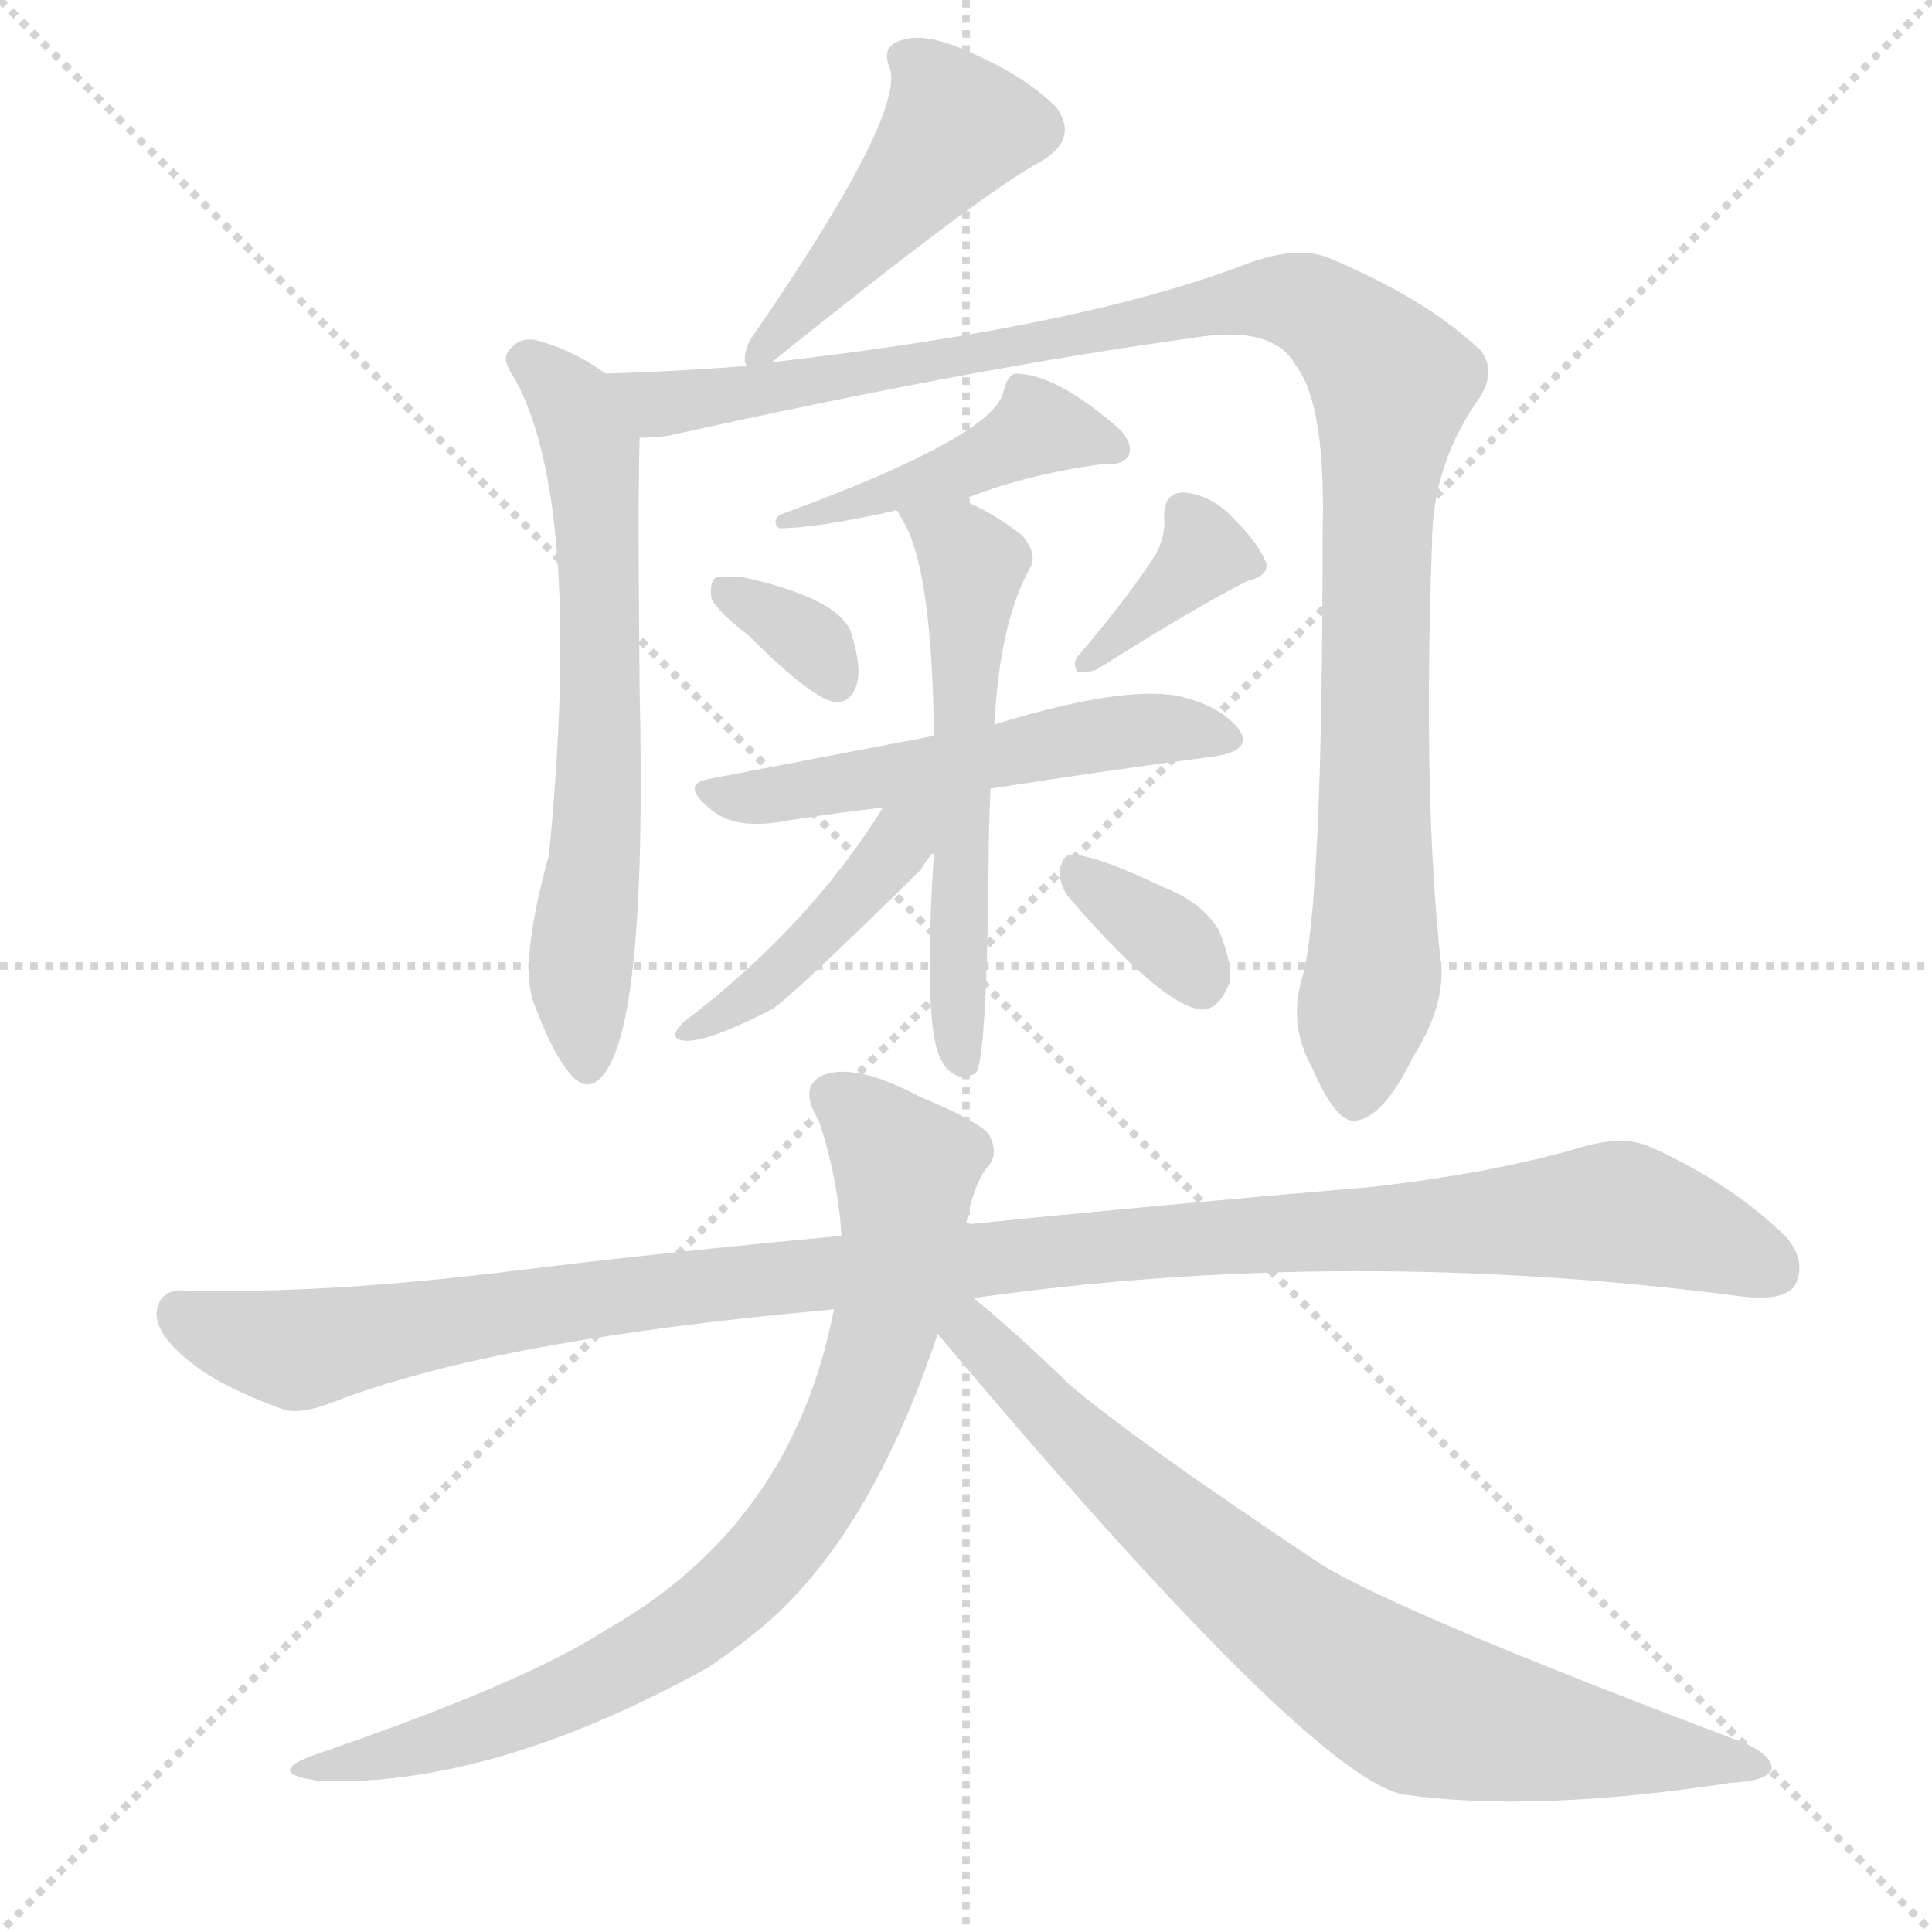 <svg version="1.1" viewBox="0 0 1024 1024" xmlns="http://www.w3.org/2000/svg">
  <g stroke="lightgray" stroke-dasharray="1,1" stroke-width="1" transform="scale(4, 4)">
    <line x1="0" y1="0" x2="256" y2="256"></line>
    <line x1="256" y1="0" x2="0" y2="256"></line>
    <line x1="128" y1="0" x2="128" y2="256"></line>
    <line x1="0" y1="128" x2="256" y2="128"></line>
  </g>
  <g transform="scale(1, -1) translate(0, -900)">
    <style type="text/css">
      
        @keyframes keyframes0 {
          from {
            stroke: blue;
            stroke-dashoffset: 462;
            stroke-width: 128;
          }
          60% {
            animation-timing-function: step-end;
            stroke: blue;
            stroke-dashoffset: 0;
            stroke-width: 128;
          }
          to {
            stroke: black;
            stroke-width: 1024;
          }
        }
        #make-me-a-hanzi-animation-0 {
          animation: keyframes0 0.626s both;
          animation-delay: 0s;
          animation-timing-function: linear;
        }
      
        @keyframes keyframes1 {
          from {
            stroke: blue;
            stroke-dashoffset: 641;
            stroke-width: 128;
          }
          68% {
            animation-timing-function: step-end;
            stroke: blue;
            stroke-dashoffset: 0;
            stroke-width: 128;
          }
          to {
            stroke: black;
            stroke-width: 1024;
          }
        }
        #make-me-a-hanzi-animation-1 {
          animation: keyframes1 0.772s both;
          animation-delay: 0.626s;
          animation-timing-function: linear;
        }
      
        @keyframes keyframes2 {
          from {
            stroke: blue;
            stroke-dashoffset: 1072;
            stroke-width: 128;
          }
          78% {
            animation-timing-function: step-end;
            stroke: blue;
            stroke-dashoffset: 0;
            stroke-width: 128;
          }
          to {
            stroke: black;
            stroke-width: 1024;
          }
        }
        #make-me-a-hanzi-animation-2 {
          animation: keyframes2 1.122s both;
          animation-delay: 1.398s;
          animation-timing-function: linear;
        }
      
        @keyframes keyframes3 {
          from {
            stroke: blue;
            stroke-dashoffset: 425;
            stroke-width: 128;
          }
          58% {
            animation-timing-function: step-end;
            stroke: blue;
            stroke-dashoffset: 0;
            stroke-width: 128;
          }
          to {
            stroke: black;
            stroke-width: 1024;
          }
        }
        #make-me-a-hanzi-animation-3 {
          animation: keyframes3 0.596s both;
          animation-delay: 2.52s;
          animation-timing-function: linear;
        }
      
        @keyframes keyframes4 {
          from {
            stroke: blue;
            stroke-dashoffset: 331;
            stroke-width: 128;
          }
          52% {
            animation-timing-function: step-end;
            stroke: blue;
            stroke-dashoffset: 0;
            stroke-width: 128;
          }
          to {
            stroke: black;
            stroke-width: 1024;
          }
        }
        #make-me-a-hanzi-animation-4 {
          animation: keyframes4 0.519s both;
          animation-delay: 3.116s;
          animation-timing-function: linear;
        }
      
        @keyframes keyframes5 {
          from {
            stroke: blue;
            stroke-dashoffset: 366;
            stroke-width: 128;
          }
          54% {
            animation-timing-function: step-end;
            stroke: blue;
            stroke-dashoffset: 0;
            stroke-width: 128;
          }
          to {
            stroke: black;
            stroke-width: 1024;
          }
        }
        #make-me-a-hanzi-animation-5 {
          animation: keyframes5 0.548s both;
          animation-delay: 3.635s;
          animation-timing-function: linear;
        }
      
        @keyframes keyframes6 {
          from {
            stroke: blue;
            stroke-dashoffset: 532;
            stroke-width: 128;
          }
          63% {
            animation-timing-function: step-end;
            stroke: blue;
            stroke-dashoffset: 0;
            stroke-width: 128;
          }
          to {
            stroke: black;
            stroke-width: 1024;
          }
        }
        #make-me-a-hanzi-animation-6 {
          animation: keyframes6 0.683s both;
          animation-delay: 4.183s;
          animation-timing-function: linear;
        }
      
        @keyframes keyframes7 {
          from {
            stroke: blue;
            stroke-dashoffset: 566;
            stroke-width: 128;
          }
          65% {
            animation-timing-function: step-end;
            stroke: blue;
            stroke-dashoffset: 0;
            stroke-width: 128;
          }
          to {
            stroke: black;
            stroke-width: 1024;
          }
        }
        #make-me-a-hanzi-animation-7 {
          animation: keyframes7 0.711s both;
          animation-delay: 4.866s;
          animation-timing-function: linear;
        }
      
        @keyframes keyframes8 {
          from {
            stroke: blue;
            stroke-dashoffset: 430;
            stroke-width: 128;
          }
          58% {
            animation-timing-function: step-end;
            stroke: blue;
            stroke-dashoffset: 0;
            stroke-width: 128;
          }
          to {
            stroke: black;
            stroke-width: 1024;
          }
        }
        #make-me-a-hanzi-animation-8 {
          animation: keyframes8 0.6s both;
          animation-delay: 5.577s;
          animation-timing-function: linear;
        }
      
        @keyframes keyframes9 {
          from {
            stroke: blue;
            stroke-dashoffset: 344;
            stroke-width: 128;
          }
          53% {
            animation-timing-function: step-end;
            stroke: blue;
            stroke-dashoffset: 0;
            stroke-width: 128;
          }
          to {
            stroke: black;
            stroke-width: 1024;
          }
        }
        #make-me-a-hanzi-animation-9 {
          animation: keyframes9 0.53s both;
          animation-delay: 6.177s;
          animation-timing-function: linear;
        }
      
        @keyframes keyframes10 {
          from {
            stroke: blue;
            stroke-dashoffset: 1114;
            stroke-width: 128;
          }
          78% {
            animation-timing-function: step-end;
            stroke: blue;
            stroke-dashoffset: 0;
            stroke-width: 128;
          }
          to {
            stroke: black;
            stroke-width: 1024;
          }
        }
        #make-me-a-hanzi-animation-10 {
          animation: keyframes10 1.157s both;
          animation-delay: 6.707s;
          animation-timing-function: linear;
        }
      
        @keyframes keyframes11 {
          from {
            stroke: blue;
            stroke-dashoffset: 790;
            stroke-width: 128;
          }
          72% {
            animation-timing-function: step-end;
            stroke: blue;
            stroke-dashoffset: 0;
            stroke-width: 128;
          }
          to {
            stroke: black;
            stroke-width: 1024;
          }
        }
        #make-me-a-hanzi-animation-11 {
          animation: keyframes11 0.893s both;
          animation-delay: 7.863s;
          animation-timing-function: linear;
        }
      
        @keyframes keyframes12 {
          from {
            stroke: blue;
            stroke-dashoffset: 763;
            stroke-width: 128;
          }
          71% {
            animation-timing-function: step-end;
            stroke: blue;
            stroke-dashoffset: 0;
            stroke-width: 128;
          }
          to {
            stroke: black;
            stroke-width: 1024;
          }
        }
        #make-me-a-hanzi-animation-12 {
          animation: keyframes12 0.871s both;
          animation-delay: 8.756s;
          animation-timing-function: linear;
        }
      
    </style>
    
      <path d="M 409 708 Q 521 798 551 814 Q 572 826 560 843 Q 544 859 517 871 Q 492 883 479 879 Q 466 876 472 863 Q 478 836 397 719 Q 393 709 396 706 C 397 698 397 698 409 708 Z" fill="lightgray"></path>
    
      <path d="M 321 702 Q 303 715 283 720 Q 274 721 269 713 Q 266 709 273 699 Q 309 633 291 447 Q 276 393 282 371 Q 292 343 302 331 Q 312 319 321 332 Q 343 363 339 535 Q 338 635 339 668 C 339 690 339 690 321 702 Z" fill="lightgray"></path>
    
      <path d="M 339 668 Q 346 668 354 669 Q 516 705 633 721 Q 675 728 687 706 Q 703 685 701 616 Q 701 418 690 381 Q 683 357 695 335 Q 708 305 718 306 Q 733 307 749 340 Q 765 365 764 387 Q 754 475 759 612 Q 759 652 782 686 Q 794 702 785 714 Q 757 741 705 763 Q 689 770 663 761 Q 576 727 409 708 L 396 706 Q 356 703 321 702 C 291 701 309 664 339 668 Z" fill="lightgray"></path>
    
      <path d="M 510 635 Q 541 648 584 654 Q 594 653 598 658 Q 601 664 594 672 Q 560 702 538 702 Q 534 701 532 693 Q 528 669 413 627 Q 409 623 413 620 Q 432 620 473 629 Q 474 630 476 629 L 510 635 Z" fill="lightgray"></path>
    
      <path d="M 397 563 Q 433 527 444 528 Q 451 528 454 537 Q 457 546 451 565 Q 444 583 394 594 Q 384 595 380 594 Q 376 593 377 583 Q 380 576 397 563 Z" fill="lightgray"></path>
    
      <path d="M 613 607 Q 600 586 572 553 Q 568 549 571 544 Q 575 543 581 545 Q 635 579 661 592 Q 673 595 671 602 Q 667 612 654 625 Q 642 638 627 639 Q 617 639 617 626 Q 618 617 613 607 Z" fill="lightgray"></path>
    
      <path d="M 525 482 Q 589 492 643 499 Q 664 502 657 513 Q 647 526 625 531 Q 595 537 527 516 L 495 510 Q 432 498 375 487 Q 360 484 378 470 Q 391 460 417 465 Q 442 469 468 472 L 525 482 Z" fill="lightgray"></path>
    
      <path d="M 495 448 Q 489 355 499 338 L 500 336 Q 507 326 517 331 Q 523 337 524 443 Q 524 462 525 482 L 527 516 Q 530 571 546 599 Q 550 606 542 616 Q 527 628 510 635 C 483 648 462 656 476 629 Q 476 628 478 625 Q 494 600 495 510 L 495 448 Z" fill="lightgray"></path>
    
      <path d="M 468 472 Q 429 409 362 358 Q 355 351 360 349 Q 370 345 409 365 Q 419 371 488 439 Q 492 446 495 448 C 522 477 488 504 468 472 Z" fill="lightgray"></path>
    
      <path d="M 566 425 Q 615 368 636 365 Q 646 364 652 380 Q 653 390 646 407 Q 637 422 616 430 Q 585 445 570 447 Q 563 448 562 439 Q 561 432 566 425 Z" fill="lightgray"></path>
    
      <path d="M 516 212 Q 714 240 922 213 Q 944 210 951 218 Q 958 231 947 244 Q 919 272 875 292 Q 860 299 835 291 Q 789 278 728 271 Q 610 261 512 251 L 446 245 Q 350 236 277 227 Q 174 214 98 216 Q 85 217 83 205 Q 82 193 101 178 Q 117 165 150 153 Q 159 150 177 157 Q 262 190 442 206 L 516 212 Z" fill="lightgray"></path>
    
      <path d="M 512 251 Q 516 272 523 281 Q 530 288 524 299 Q 518 306 487 319 Q 453 337 436 330 Q 423 324 434 306 Q 444 276 446 245 L 442 206 Q 420 92 321 36 Q 278 8 167 -30 Q 139 -40 170 -44 Q 261 -47 375 16 Q 393 28 409 42 Q 463 91 497 193 L 512 251 Z" fill="lightgray"></path>
    
      <path d="M 497 193 Q 692 -39 743 -51 Q 812 -61 917 -45 Q 936 -44 939 -38 Q 940 -31 925 -24 Q 742 45 700 71 Q 601 137 567 166 Q 536 196 516 212 C 493 231 478 216 497 193 Z" fill="lightgray"></path>
    
    
      <clipPath id="make-me-a-hanzi-clip-0">
        <path d="M 409 708 Q 521 798 551 814 Q 572 826 560 843 Q 544 859 517 871 Q 492 883 479 879 Q 466 876 472 863 Q 478 836 397 719 Q 393 709 396 706 C 397 698 397 698 409 708 Z"></path>
      </clipPath>
      <path clip-path="url(#make-me-a-hanzi-clip-0)" d="M 480 869 L 492 861 L 507 833 L 402 712" fill="none" id="make-me-a-hanzi-animation-0" stroke-dasharray="334 668" stroke-linecap="round"></path>
    
      <clipPath id="make-me-a-hanzi-clip-1">
        <path d="M 321 702 Q 303 715 283 720 Q 274 721 269 713 Q 266 709 273 699 Q 309 633 291 447 Q 276 393 282 371 Q 292 343 302 331 Q 312 319 321 332 Q 343 363 339 535 Q 338 635 339 668 C 339 690 339 690 321 702 Z"></path>
      </clipPath>
      <path clip-path="url(#make-me-a-hanzi-clip-1)" d="M 280 709 L 304 686 L 316 632 L 318 497 L 307 380 L 311 336" fill="none" id="make-me-a-hanzi-animation-1" stroke-dasharray="513 1026" stroke-linecap="round"></path>
    
      <clipPath id="make-me-a-hanzi-clip-2">
        <path d="M 339 668 Q 346 668 354 669 Q 516 705 633 721 Q 675 728 687 706 Q 703 685 701 616 Q 701 418 690 381 Q 683 357 695 335 Q 708 305 718 306 Q 733 307 749 340 Q 765 365 764 387 Q 754 475 759 612 Q 759 652 782 686 Q 794 702 785 714 Q 757 741 705 763 Q 689 770 663 761 Q 576 727 409 708 L 396 706 Q 356 703 321 702 C 291 701 309 664 339 668 Z"></path>
      </clipPath>
      <path clip-path="url(#make-me-a-hanzi-clip-2)" d="M 328 699 L 349 686 L 378 688 L 677 742 L 693 739 L 715 723 L 738 697 L 728 578 L 728 383 L 719 318" fill="none" id="make-me-a-hanzi-animation-2" stroke-dasharray="944 1888" stroke-linecap="round"></path>
    
      <clipPath id="make-me-a-hanzi-clip-3">
        <path d="M 510 635 Q 541 648 584 654 Q 594 653 598 658 Q 601 664 594 672 Q 560 702 538 702 Q 534 701 532 693 Q 528 669 413 627 Q 409 623 413 620 Q 432 620 473 629 Q 474 630 476 629 L 510 635 Z"></path>
      </clipPath>
      <path clip-path="url(#make-me-a-hanzi-clip-3)" d="M 589 663 L 550 673 L 502 648 L 430 629" fill="none" id="make-me-a-hanzi-animation-3" stroke-dasharray="297 594" stroke-linecap="round"></path>
    
      <clipPath id="make-me-a-hanzi-clip-4">
        <path d="M 397 563 Q 433 527 444 528 Q 451 528 454 537 Q 457 546 451 565 Q 444 583 394 594 Q 384 595 380 594 Q 376 593 377 583 Q 380 576 397 563 Z"></path>
      </clipPath>
      <path clip-path="url(#make-me-a-hanzi-clip-4)" d="M 387 586 L 428 561 L 443 539" fill="none" id="make-me-a-hanzi-animation-4" stroke-dasharray="203 406" stroke-linecap="round"></path>
    
      <clipPath id="make-me-a-hanzi-clip-5">
        <path d="M 613 607 Q 600 586 572 553 Q 568 549 571 544 Q 575 543 581 545 Q 635 579 661 592 Q 673 595 671 602 Q 667 612 654 625 Q 642 638 627 639 Q 617 639 617 626 Q 618 617 613 607 Z"></path>
      </clipPath>
      <path clip-path="url(#make-me-a-hanzi-clip-5)" d="M 627 629 L 638 607 L 576 548" fill="none" id="make-me-a-hanzi-animation-5" stroke-dasharray="238 476" stroke-linecap="round"></path>
    
      <clipPath id="make-me-a-hanzi-clip-6">
        <path d="M 525 482 Q 589 492 643 499 Q 664 502 657 513 Q 647 526 625 531 Q 595 537 527 516 L 495 510 Q 432 498 375 487 Q 360 484 378 470 Q 391 460 417 465 Q 442 469 468 472 L 525 482 Z"></path>
      </clipPath>
      <path clip-path="url(#make-me-a-hanzi-clip-6)" d="M 376 478 L 408 477 L 600 513 L 648 509" fill="none" id="make-me-a-hanzi-animation-6" stroke-dasharray="404 808" stroke-linecap="round"></path>
    
      <clipPath id="make-me-a-hanzi-clip-7">
        <path d="M 495 448 Q 489 355 499 338 L 500 336 Q 507 326 517 331 Q 523 337 524 443 Q 524 462 525 482 L 527 516 Q 530 571 546 599 Q 550 606 542 616 Q 527 628 510 635 C 483 648 462 656 476 629 Q 476 628 478 625 Q 494 600 495 510 L 495 448 Z"></path>
      </clipPath>
      <path clip-path="url(#make-me-a-hanzi-clip-7)" d="M 482 629 L 516 601 L 507 412 L 512 335" fill="none" id="make-me-a-hanzi-animation-7" stroke-dasharray="438 876" stroke-linecap="round"></path>
    
      <clipPath id="make-me-a-hanzi-clip-8">
        <path d="M 468 472 Q 429 409 362 358 Q 355 351 360 349 Q 370 345 409 365 Q 419 371 488 439 Q 492 446 495 448 C 522 477 488 504 468 472 Z"></path>
      </clipPath>
      <path clip-path="url(#make-me-a-hanzi-clip-8)" d="M 489 470 L 453 422 L 396 369 L 364 353" fill="none" id="make-me-a-hanzi-animation-8" stroke-dasharray="302 604" stroke-linecap="round"></path>
    
      <clipPath id="make-me-a-hanzi-clip-9">
        <path d="M 566 425 Q 615 368 636 365 Q 646 364 652 380 Q 653 390 646 407 Q 637 422 616 430 Q 585 445 570 447 Q 563 448 562 439 Q 561 432 566 425 Z"></path>
      </clipPath>
      <path clip-path="url(#make-me-a-hanzi-clip-9)" d="M 572 437 L 625 398 L 636 379" fill="none" id="make-me-a-hanzi-animation-9" stroke-dasharray="216 432" stroke-linecap="round"></path>
    
      <clipPath id="make-me-a-hanzi-clip-10">
        <path d="M 516 212 Q 714 240 922 213 Q 944 210 951 218 Q 958 231 947 244 Q 919 272 875 292 Q 860 299 835 291 Q 789 278 728 271 Q 610 261 512 251 L 446 245 Q 350 236 277 227 Q 174 214 98 216 Q 85 217 83 205 Q 82 193 101 178 Q 117 165 150 153 Q 159 150 177 157 Q 262 190 442 206 L 516 212 Z"></path>
      </clipPath>
      <path clip-path="url(#make-me-a-hanzi-clip-10)" d="M 95 204 L 128 190 L 160 185 L 439 226 L 858 258 L 940 227" fill="none" id="make-me-a-hanzi-animation-10" stroke-dasharray="986 1972" stroke-linecap="round"></path>
    
      <clipPath id="make-me-a-hanzi-clip-11">
        <path d="M 512 251 Q 516 272 523 281 Q 530 288 524 299 Q 518 306 487 319 Q 453 337 436 330 Q 423 324 434 306 Q 444 276 446 245 L 442 206 Q 420 92 321 36 Q 278 8 167 -30 Q 139 -40 170 -44 Q 261 -47 375 16 Q 393 28 409 42 Q 463 91 497 193 L 512 251 Z"></path>
      </clipPath>
      <path clip-path="url(#make-me-a-hanzi-clip-11)" d="M 443 317 L 480 281 L 479 252 L 456 159 L 414 82 L 368 39 L 312 6 L 242 -21 L 177 -35" fill="none" id="make-me-a-hanzi-animation-11" stroke-dasharray="662 1324" stroke-linecap="round"></path>
    
      <clipPath id="make-me-a-hanzi-clip-12">
        <path d="M 497 193 Q 692 -39 743 -51 Q 812 -61 917 -45 Q 936 -44 939 -38 Q 940 -31 925 -24 Q 742 45 700 71 Q 601 137 567 166 Q 536 196 516 212 C 493 231 478 216 497 193 Z"></path>
      </clipPath>
      <path clip-path="url(#make-me-a-hanzi-clip-12)" d="M 509 204 L 515 190 L 586 121 L 687 36 L 742 0 L 805 -18 L 933 -36" fill="none" id="make-me-a-hanzi-animation-12" stroke-dasharray="635 1270" stroke-linecap="round"></path>
    
  </g>
</svg>